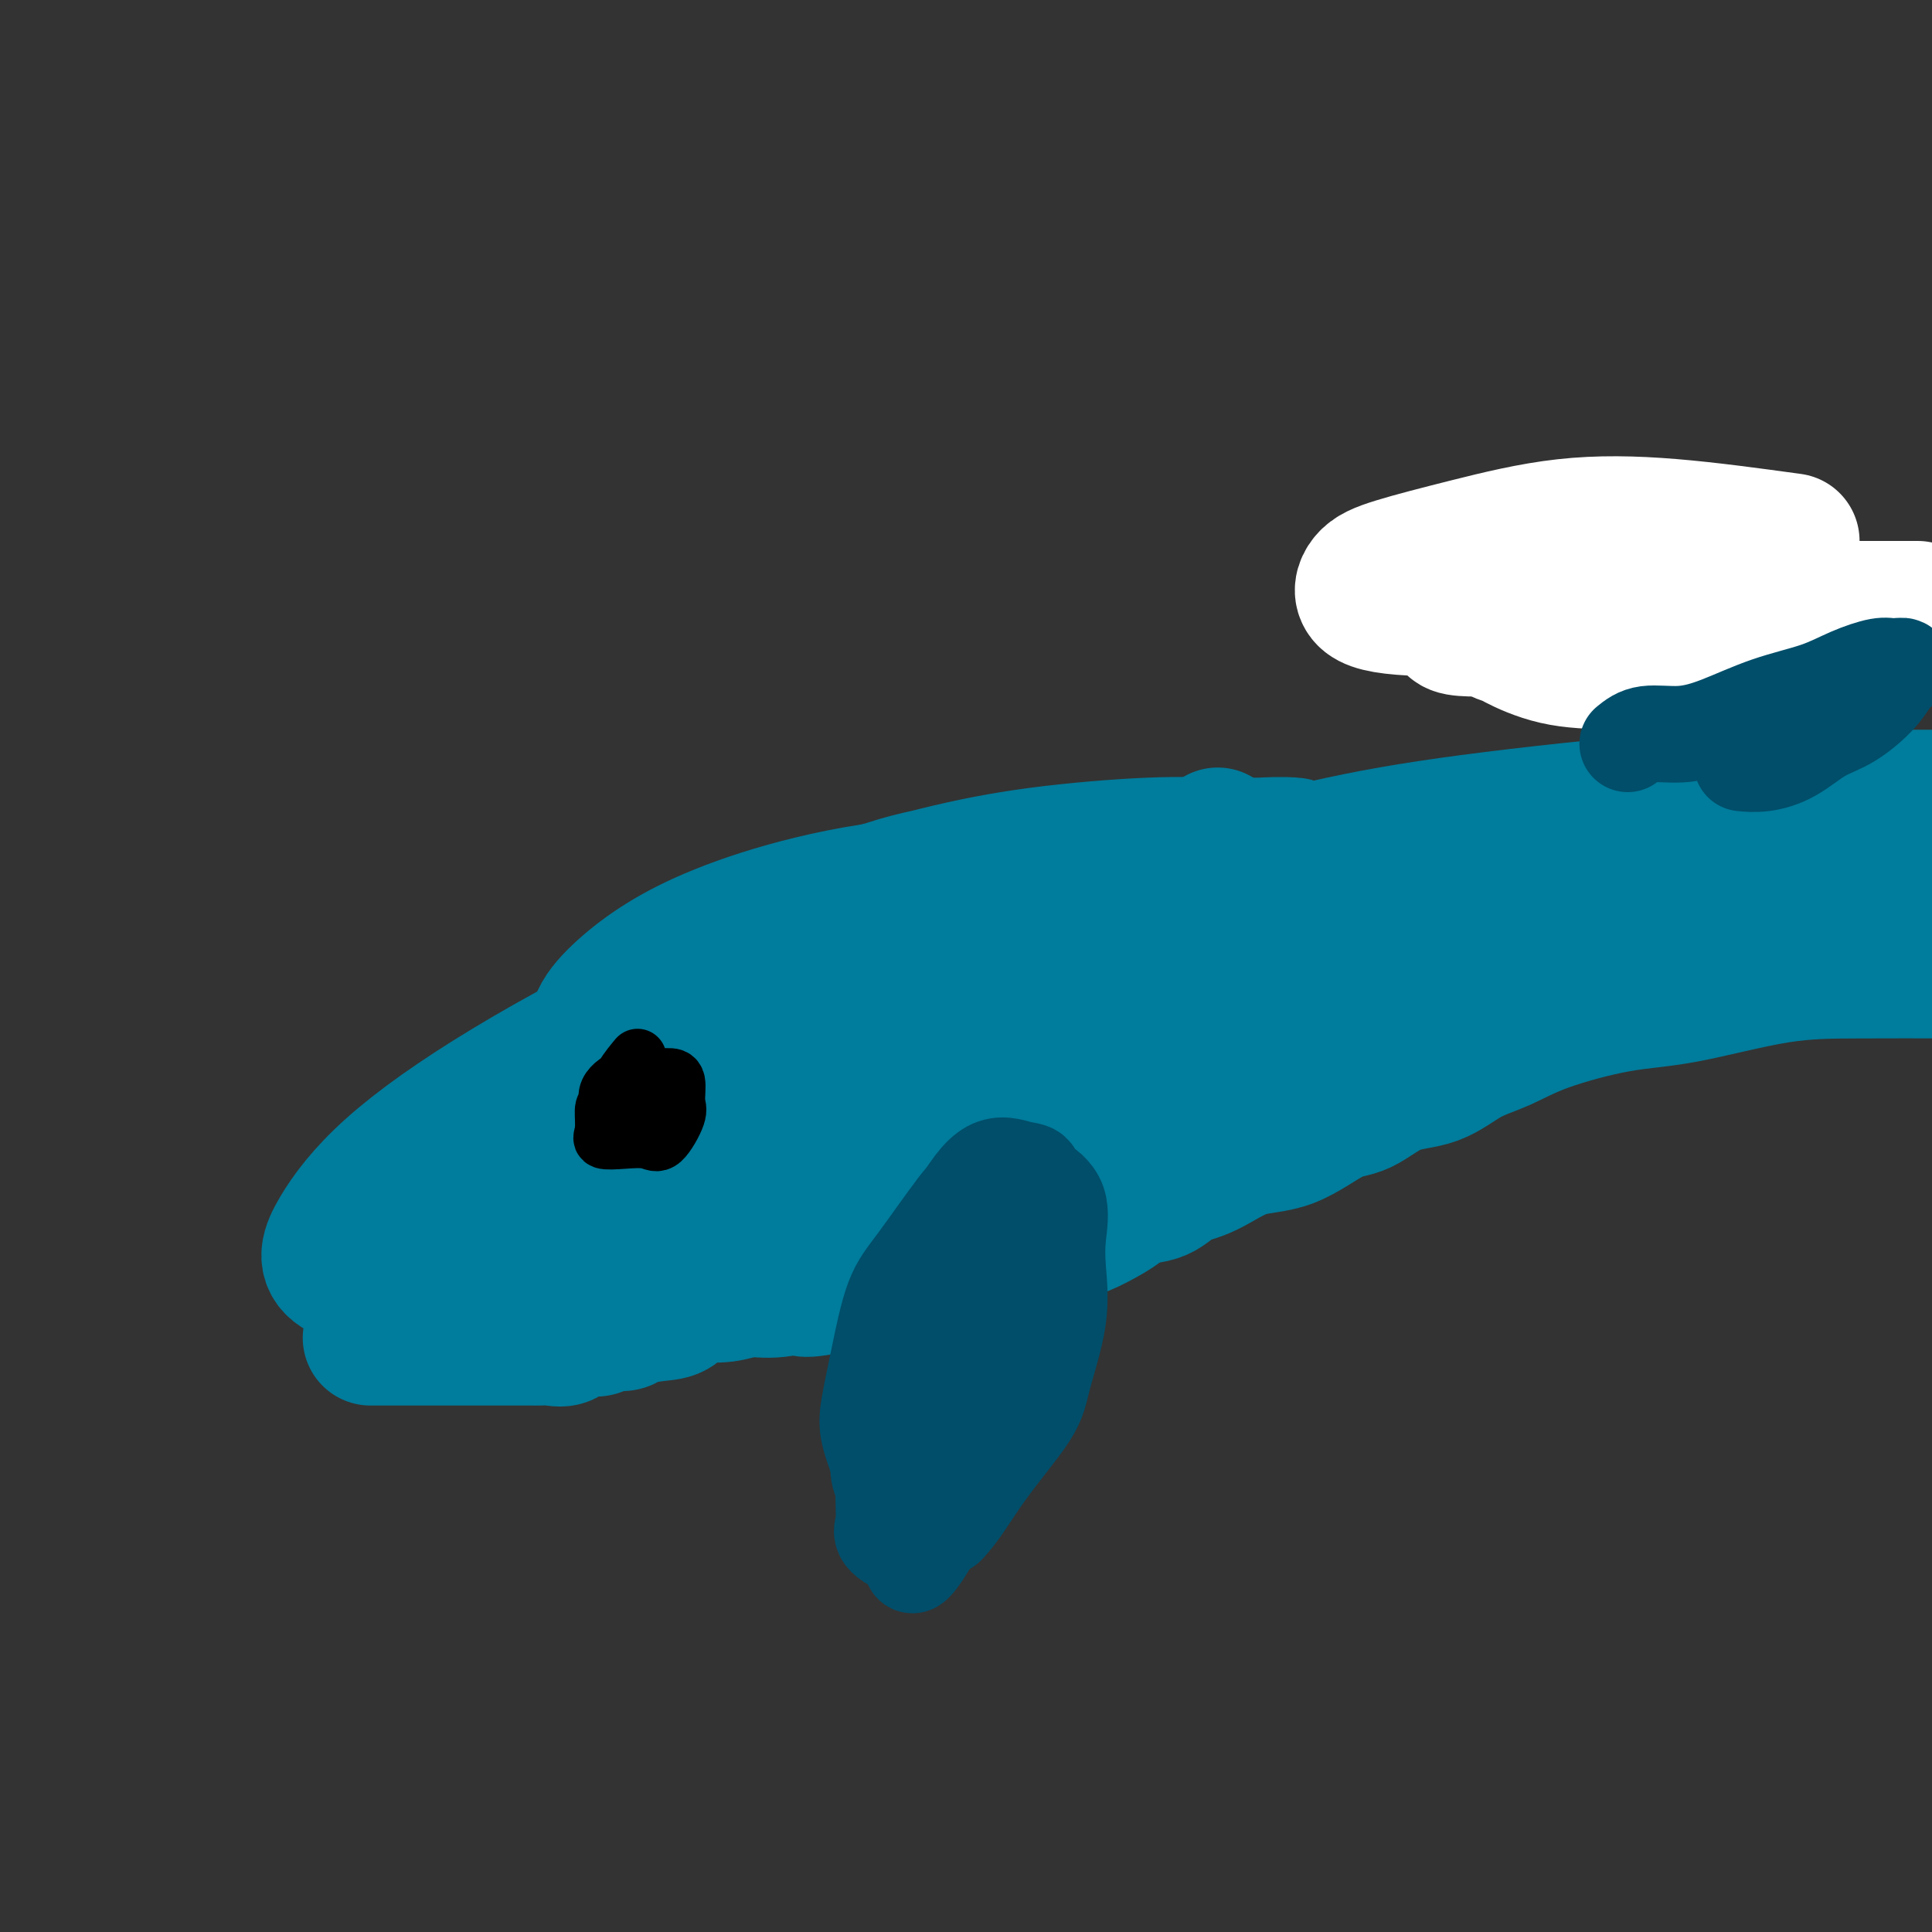 <svg viewBox='0 0 400 400' version='1.1' xmlns='http://www.w3.org/2000/svg' xmlns:xlink='http://www.w3.org/1999/xlink'><rect x="0" y="0" width="400" height="400" fill="#333333" stroke="none"/><g fill='none' stroke='#007C9C' stroke-width='28' stroke-linecap='round' stroke-linejoin='round'><path d='M110,225c4.020,-2.951 8.040,-5.902 12,-9c3.960,-3.098 7.862,-6.342 13,-10c5.138,-3.658 11.514,-7.730 18,-11c6.486,-3.270 13.084,-5.738 20,-8c6.916,-2.262 14.150,-4.319 21,-6c6.850,-1.681 13.317,-2.986 21,-4c7.683,-1.014 16.581,-1.735 23,-2c6.419,-0.265 10.358,-0.072 14,0c3.642,0.072 6.985,0.024 9,0c2.015,-0.024 2.700,-0.023 4,0c1.300,0.023 3.215,0.067 3,0c-0.215,-0.067 -2.559,-0.245 -7,0c-4.441,0.245 -10.979,0.914 -17,1c-6.021,0.086 -11.526,-0.412 -18,0c-6.474,0.412 -13.918,1.733 -21,3c-7.082,1.267 -13.803,2.480 -19,4c-5.197,1.520 -8.871,3.348 -13,5c-4.129,1.652 -8.715,3.129 -14,6c-5.285,2.871 -11.271,7.135 -16,10c-4.729,2.865 -8.203,4.331 -12,7c-3.797,2.669 -7.918,6.541 -11,9c-3.082,2.459 -5.125,3.504 -7,5c-1.875,1.496 -3.582,3.441 -5,5c-1.418,1.559 -2.548,2.731 -1,2c1.548,-0.731 5.774,-3.366 10,-6'/><path d='M117,226c4.337,-2.314 10.680,-6.097 18,-10c7.320,-3.903 15.616,-7.924 24,-11c8.384,-3.076 16.856,-5.206 27,-8c10.144,-2.794 21.961,-6.251 33,-8c11.039,-1.749 21.300,-1.789 31,-2c9.700,-0.211 18.840,-0.592 26,-1c7.160,-0.408 12.342,-0.841 16,-1c3.658,-0.159 5.793,-0.043 7,0c1.207,0.043 1.486,0.012 2,0c0.514,-0.012 1.263,-0.004 1,0c-0.263,0.004 -1.536,0.005 -4,0c-2.464,-0.005 -6.118,-0.015 -11,0c-4.882,0.015 -10.993,0.055 -19,0c-8.007,-0.055 -17.909,-0.206 -28,0c-10.091,0.206 -20.370,0.767 -30,2c-9.630,1.233 -18.611,3.137 -26,5c-7.389,1.863 -13.185,3.685 -18,5c-4.815,1.315 -8.650,2.123 -13,4c-4.350,1.877 -9.216,4.825 -13,7c-3.784,2.175 -6.485,3.579 -9,6c-2.515,2.421 -4.844,5.858 -7,8c-2.156,2.142 -4.139,2.987 -5,4c-0.861,1.013 -0.601,2.194 -1,3c-0.399,0.806 -1.458,1.238 0,1c1.458,-0.238 5.432,-1.146 11,-4c5.568,-2.854 12.730,-7.653 21,-12c8.270,-4.347 17.649,-8.242 28,-12c10.351,-3.758 21.676,-7.379 33,-11'/><path d='M211,191c20.296,-7.011 24.535,-5.540 32,-6c7.465,-0.460 18.154,-2.851 26,-4c7.846,-1.149 12.847,-1.055 18,-1c5.153,0.055 10.456,0.071 15,0c4.544,-0.071 8.328,-0.227 12,0c3.672,0.227 7.233,0.839 10,2c2.767,1.161 4.741,2.871 6,4c1.259,1.129 1.802,1.678 2,2c0.198,0.322 0.050,0.416 0,1c-0.050,0.584 -0.000,1.659 0,2c0.000,0.341 -0.048,-0.051 -2,0c-1.952,0.051 -5.807,0.545 -13,0c-7.193,-0.545 -17.724,-2.129 -28,-3c-10.276,-0.871 -20.298,-1.028 -31,-1c-10.702,0.028 -22.084,0.241 -33,0c-10.916,-0.241 -21.366,-0.937 -30,0c-8.634,0.937 -15.451,3.506 -22,6c-6.549,2.494 -12.830,4.913 -18,8c-5.170,3.087 -9.230,6.844 -13,10c-3.770,3.156 -7.250,5.712 -10,8c-2.750,2.288 -4.770,4.307 -6,6c-1.230,1.693 -1.669,3.060 -2,4c-0.331,0.940 -0.553,1.451 -1,2c-0.447,0.549 -1.120,1.134 1,0c2.120,-1.134 7.034,-3.987 12,-7c4.966,-3.013 9.985,-6.186 18,-10c8.015,-3.814 19.025,-8.270 32,-12c12.975,-3.730 27.916,-6.735 40,-9c12.084,-2.265 21.310,-3.790 31,-5c9.690,-1.210 19.845,-2.105 30,-3'/><path d='M287,185c20.093,-3.080 19.826,-2.280 23,-2c3.174,0.280 9.788,0.039 15,0c5.212,-0.039 9.021,0.123 12,0c2.979,-0.123 5.129,-0.530 7,0c1.871,0.530 3.465,1.999 4,3c0.535,1.001 0.012,1.535 0,2c-0.012,0.465 0.487,0.861 0,1c-0.487,0.139 -1.961,0.020 -4,0c-2.039,-0.020 -4.643,0.059 -9,0c-4.357,-0.059 -10.466,-0.254 -19,-1c-8.534,-0.746 -19.492,-2.042 -34,-3c-14.508,-0.958 -32.566,-1.577 -48,-2c-15.434,-0.423 -28.244,-0.649 -39,0c-10.756,0.649 -19.457,2.174 -27,4c-7.543,1.826 -13.929,3.953 -19,6c-5.071,2.047 -8.826,4.016 -12,6c-3.174,1.984 -5.767,3.984 -8,6c-2.233,2.016 -4.105,4.047 -5,6c-0.895,1.953 -0.812,3.829 -1,5c-0.188,1.171 -0.648,1.636 0,2c0.648,0.364 2.405,0.626 5,0c2.595,-0.626 6.028,-2.138 12,-5c5.972,-2.862 14.484,-7.072 25,-11c10.516,-3.928 23.035,-7.574 36,-11c12.965,-3.426 26.376,-6.631 38,-9c11.624,-2.369 21.463,-3.903 32,-5c10.537,-1.097 21.773,-1.758 30,-2c8.227,-0.242 13.446,-0.065 18,0c4.554,0.065 8.444,0.019 11,0c2.556,-0.019 3.778,-0.009 5,0'/><path d='M335,175c10.014,-0.249 3.049,0.129 0,1c-3.049,0.871 -2.181,2.234 -3,3c-0.819,0.766 -3.326,0.936 -6,1c-2.674,0.064 -5.514,0.023 -10,0c-4.486,-0.023 -10.618,-0.030 -17,0c-6.382,0.030 -13.013,0.095 -18,0c-4.987,-0.095 -8.331,-0.350 -12,-1c-3.669,-0.650 -7.662,-1.694 -10,-2c-2.338,-0.306 -3.020,0.125 -4,0c-0.980,-0.125 -2.259,-0.808 -3,-1c-0.741,-0.192 -0.944,0.106 -1,0c-0.056,-0.106 0.037,-0.616 0,-1c-0.037,-0.384 -0.202,-0.642 0,-1c0.202,-0.358 0.772,-0.817 1,-1c0.228,-0.183 0.114,-0.092 0,0'/><path d='M336,134c0.000,0.000 0.100,0.100 0.1,0.1'/><path d='M250,193c-6.555,-2.234 -13.110,-4.468 -19,-5c-5.890,-0.532 -11.113,0.636 -18,3c-6.887,2.364 -15.436,5.922 -24,11c-8.564,5.078 -17.143,11.674 -24,17c-6.857,5.326 -11.992,9.382 -16,13c-4.008,3.618 -6.888,6.799 -9,10c-2.112,3.201 -3.457,6.422 -4,9c-0.543,2.578 -0.284,4.513 0,6c0.284,1.487 0.593,2.527 6,3c5.407,0.473 15.910,0.378 28,-3c12.090,-3.378 25.765,-10.038 39,-16c13.235,-5.962 26.028,-11.226 37,-16c10.972,-4.774 20.122,-9.056 27,-13c6.878,-3.944 11.485,-7.548 16,-10c4.515,-2.452 8.937,-3.751 11,-5c2.063,-1.249 1.767,-2.447 2,-4c0.233,-1.553 0.994,-3.460 0,-4c-0.994,-0.540 -3.744,0.286 -8,0c-4.256,-0.286 -10.020,-1.686 -21,0c-10.980,1.686 -27.177,6.456 -42,11c-14.823,4.544 -28.273,8.860 -39,13c-10.727,4.140 -18.733,8.104 -25,12c-6.267,3.896 -10.795,7.723 -15,11c-4.205,3.277 -8.086,6.002 -10,9c-1.914,2.998 -1.862,6.269 0,8c1.862,1.731 5.532,1.923 7,2c1.468,0.077 0.734,0.038 0,0'/><path d='M240,218c-4.368,-2.437 -8.736,-4.874 -15,-6c-6.264,-1.126 -14.423,-0.943 -24,1c-9.577,1.943 -20.573,5.644 -29,9c-8.427,3.356 -14.286,6.366 -20,9c-5.714,2.634 -11.283,4.892 -14,7c-2.717,2.108 -2.583,4.066 -4,6c-1.417,1.934 -4.385,3.843 0,5c4.385,1.157 16.125,1.563 31,-1c14.875,-2.563 32.887,-8.096 52,-14c19.113,-5.904 39.329,-12.180 58,-17c18.671,-4.820 35.797,-8.184 48,-11c12.203,-2.816 19.482,-5.085 25,-6c5.518,-0.915 9.275,-0.478 7,-1c-2.275,-0.522 -10.580,-2.004 -23,0c-12.420,2.004 -28.953,7.493 -45,13c-16.047,5.507 -31.606,11.030 -47,16c-15.394,4.970 -30.622,9.386 -42,13c-11.378,3.614 -18.906,6.425 -24,8c-5.094,1.575 -7.753,1.913 -9,2c-1.247,0.087 -1.080,-0.079 -1,0c0.080,0.079 0.075,0.402 9,-4c8.925,-4.402 26.780,-13.527 43,-21c16.220,-7.473 30.806,-13.292 45,-18c14.194,-4.708 27.996,-8.304 39,-11c11.004,-2.696 19.211,-4.493 25,-6c5.789,-1.507 9.160,-2.723 11,-3c1.840,-0.277 2.149,0.387 2,0c-0.149,-0.387 -0.757,-1.825 -9,0c-8.243,1.825 -24.122,6.912 -40,12'/><path d='M289,200c-14.832,4.015 -28.412,8.052 -42,13c-13.588,4.948 -27.185,10.806 -39,15c-11.815,4.194 -21.848,6.724 -30,9c-8.152,2.276 -14.423,4.297 -19,6c-4.577,1.703 -7.459,3.087 -9,4c-1.541,0.913 -1.741,1.356 -1,2c0.741,0.644 2.424,1.489 12,0c9.576,-1.489 27.046,-5.314 43,-10c15.954,-4.686 30.393,-10.235 43,-15c12.607,-4.765 23.381,-8.746 32,-12c8.619,-3.254 15.081,-5.781 19,-8c3.919,-2.219 5.294,-4.132 7,-5c1.706,-0.868 3.743,-0.693 0,-1c-3.743,-0.307 -13.266,-1.097 -26,0c-12.734,1.097 -28.679,4.080 -44,8c-15.321,3.920 -30.018,8.775 -45,14c-14.982,5.225 -30.249,10.819 -42,15c-11.751,4.181 -19.985,6.950 -26,10c-6.015,3.050 -9.811,6.381 -12,8c-2.189,1.619 -2.772,1.527 -4,2c-1.228,0.473 -3.100,1.511 4,0c7.100,-1.511 23.171,-5.570 38,-12c14.829,-6.430 28.415,-15.231 43,-23c14.585,-7.769 30.167,-14.505 42,-20c11.833,-5.495 19.915,-9.747 26,-13c6.085,-3.253 10.172,-5.505 12,-7c1.828,-1.495 1.396,-2.232 2,-3c0.604,-0.768 2.244,-1.567 -6,0c-8.244,1.567 -26.373,5.499 -42,11c-15.627,5.501 -28.750,12.572 -42,19c-13.250,6.428 -26.625,12.214 -40,18'/><path d='M143,225c-17.768,8.158 -21.190,10.055 -26,13c-4.810,2.945 -11.010,6.940 -16,10c-4.990,3.060 -8.770,5.186 -4,5c4.770,-0.186 18.091,-2.683 32,-8c13.909,-5.317 28.407,-13.455 43,-21c14.593,-7.545 29.283,-14.496 41,-20c11.717,-5.504 20.462,-9.559 27,-13c6.538,-3.441 10.868,-6.268 13,-8c2.132,-1.732 2.067,-2.369 3,-3c0.933,-0.631 2.865,-1.255 -5,0c-7.865,1.255 -25.525,4.390 -41,9c-15.475,4.610 -28.763,10.694 -42,17c-13.237,6.306 -26.424,12.834 -38,18c-11.576,5.166 -21.542,8.969 -29,13c-7.458,4.031 -12.409,8.291 -16,11c-3.591,2.709 -5.822,3.868 -8,5c-2.178,1.132 -4.303,2.236 0,2c4.303,-0.236 15.034,-1.812 27,-6c11.966,-4.188 25.167,-10.989 38,-17c12.833,-6.011 25.299,-11.231 36,-16c10.701,-4.769 19.638,-9.086 27,-12c7.362,-2.914 13.151,-4.427 16,-6c2.849,-1.573 2.760,-3.208 4,-4c1.240,-0.792 3.811,-0.741 0,-1c-3.811,-0.259 -14.003,-0.827 -24,1c-9.997,1.827 -19.800,6.047 -30,10c-10.200,3.953 -20.796,7.637 -31,12c-10.204,4.363 -20.017,9.405 -27,13c-6.983,3.595 -11.138,5.741 -14,8c-2.862,2.259 -4.431,4.629 -6,7'/><path d='M93,244c-3.645,3.385 -2.758,4.348 0,5c2.758,0.652 7.386,0.994 17,0c9.614,-0.994 24.213,-3.322 38,-8c13.787,-4.678 26.763,-11.705 38,-18c11.237,-6.295 20.734,-11.857 28,-16c7.266,-4.143 12.302,-6.866 15,-10c2.698,-3.134 3.059,-6.678 3,-9c-0.059,-2.322 -0.539,-3.422 -9,-3c-8.461,0.422 -24.903,2.364 -40,6c-15.097,3.636 -28.849,8.965 -42,15c-13.151,6.035 -25.703,12.775 -36,19c-10.297,6.225 -18.341,11.933 -24,17c-5.659,5.067 -8.933,9.491 -11,13c-2.067,3.509 -2.928,6.103 0,8c2.928,1.897 9.645,3.098 21,2c11.355,-1.098 27.349,-4.495 44,-10c16.651,-5.505 33.957,-13.117 49,-20c15.043,-6.883 27.821,-13.036 39,-18c11.179,-4.964 20.760,-8.739 27,-12c6.240,-3.261 9.139,-6.009 11,-8c1.861,-1.991 2.684,-3.227 0,-4c-2.684,-0.773 -8.873,-1.084 -20,0c-11.127,1.084 -27.190,3.563 -39,6c-11.810,2.437 -19.366,4.831 -29,9c-9.634,4.169 -21.344,10.112 -30,15c-8.656,4.888 -14.257,8.720 -19,12c-4.743,3.280 -8.627,6.009 -10,9c-1.373,2.991 -0.234,6.245 0,9c0.234,2.755 -0.437,5.011 6,6c6.437,0.989 19.982,0.711 32,0c12.018,-0.711 22.509,-1.856 33,-3'/><path d='M185,256c16.162,-2.565 24.066,-7.478 32,-11c7.934,-3.522 15.898,-5.653 21,-8c5.102,-2.347 7.343,-4.911 9,-7c1.657,-2.089 2.729,-3.702 2,-5c-0.729,-1.298 -3.259,-2.282 -9,-3c-5.741,-0.718 -14.695,-1.169 -24,0c-9.305,1.169 -18.963,3.957 -28,7c-9.037,3.043 -17.453,6.341 -24,10c-6.547,3.659 -11.224,7.677 -14,11c-2.776,3.323 -3.650,5.949 -4,7c-0.350,1.051 -0.175,0.525 0,0'/></g>
<g fill='none' stroke='#FFFFFF' stroke-width='28' stroke-linecap='round' stroke-linejoin='round'><path d='M371,112c-8.572,-1.175 -17.144,-2.349 -25,-3c-7.856,-0.651 -14.997,-0.778 -22,0c-7.003,0.778 -13.868,2.461 -20,4c-6.132,1.539 -11.531,2.934 -15,4c-3.469,1.066 -5.007,1.802 -6,3c-0.993,1.198 -1.439,2.857 0,4c1.439,1.143 4.765,1.770 12,2c7.235,0.230 18.379,0.062 29,0c10.621,-0.062 20.717,-0.016 29,0c8.283,0.016 14.751,0.004 21,0c6.249,-0.004 12.278,-0.001 16,0c3.722,0.001 5.139,0.001 6,0c0.861,-0.001 1.168,-0.001 1,0c-0.168,0.001 -0.811,0.003 -5,0c-4.189,-0.003 -11.924,-0.011 -19,0c-7.076,0.011 -13.494,0.039 -21,0c-7.506,-0.039 -16.099,-0.147 -23,0c-6.901,0.147 -12.110,0.547 -16,1c-3.890,0.453 -6.461,0.959 -8,1c-1.539,0.041 -2.045,-0.382 -3,0c-0.955,0.382 -2.359,1.569 0,2c2.359,0.431 8.481,0.105 15,0c6.519,-0.105 13.434,0.009 21,0c7.566,-0.009 15.783,-0.143 22,0c6.217,0.143 10.433,0.562 14,1c3.567,0.438 6.486,0.896 8,1c1.514,0.104 1.622,-0.148 2,0c0.378,0.148 1.025,0.694 2,1c0.975,0.306 2.279,0.373 0,1c-2.279,0.627 -8.139,1.813 -14,3'/><path d='M372,137c-5.268,0.615 -11.436,0.151 -18,0c-6.564,-0.151 -13.522,0.009 -19,0c-5.478,-0.009 -9.476,-0.188 -13,-1c-3.524,-0.812 -6.574,-2.256 -8,-3c-1.426,-0.744 -1.228,-0.787 -2,-1c-0.772,-0.213 -2.516,-0.596 0,-1c2.516,-0.404 9.290,-0.830 12,-1c2.710,-0.170 1.355,-0.085 0,0'/></g>
<g fill='none' stroke='#007C9C' stroke-width='28' stroke-linecap='round' stroke-linejoin='round'><path d='M244,182c0.534,-0.852 1.067,-1.704 3,-2c1.933,-0.296 5.264,-0.037 11,-1c5.736,-0.963 13.875,-3.148 23,-5c9.125,-1.852 19.236,-3.372 33,-5c13.764,-1.628 31.180,-3.364 44,-4c12.820,-0.636 21.045,-0.170 30,0c8.955,0.170 18.642,0.046 28,0c9.358,-0.046 18.388,-0.013 22,0c3.612,0.013 1.806,0.007 0,0'/><path d='M273,188c2.468,-1.999 4.935,-3.998 10,-5c5.065,-1.002 12.726,-1.005 21,-2c8.274,-0.995 17.160,-2.980 28,-4c10.840,-1.020 23.634,-1.074 36,-1c12.366,0.074 24.304,0.278 35,0c10.696,-0.278 20.149,-1.036 31,0c10.851,1.036 23.100,3.868 28,5c4.900,1.132 2.450,0.566 0,0'/><path d='M288,200c4.009,-1.351 8.018,-2.702 14,-3c5.982,-0.298 13.936,0.457 24,0c10.064,-0.457 22.236,-2.124 34,-3c11.764,-0.876 23.118,-0.959 34,-1c10.882,-0.041 21.292,-0.039 31,0c9.708,0.039 18.716,0.113 26,0c7.284,-0.113 12.846,-0.415 17,0c4.154,0.415 6.901,1.547 8,2c1.099,0.453 0.549,0.226 0,0'/><path d='M389,192c-5.105,-1.270 -10.211,-2.539 -13,-3c-2.789,-0.461 -3.262,-0.113 -5,0c-1.738,0.113 -4.743,-0.008 -7,0c-2.257,0.008 -3.768,0.145 -6,0c-2.232,-0.145 -5.187,-0.571 -8,0c-2.813,0.571 -5.485,2.138 -8,3c-2.515,0.862 -4.873,1.020 -8,2c-3.127,0.980 -7.022,2.781 -10,4c-2.978,1.219 -5.040,1.856 -8,3c-2.960,1.144 -6.818,2.794 -10,4c-3.182,1.206 -5.689,1.967 -8,3c-2.311,1.033 -4.427,2.337 -7,4c-2.573,1.663 -5.603,3.683 -8,5c-2.397,1.317 -4.160,1.929 -6,3c-1.840,1.071 -3.758,2.599 -6,4c-2.242,1.401 -4.807,2.674 -7,4c-2.193,1.326 -4.013,2.703 -6,4c-1.987,1.297 -4.139,2.513 -5,3c-0.861,0.487 -0.430,0.243 0,0'/><path d='M311,208c-3.205,1.719 -6.410,3.437 -9,5c-2.590,1.563 -4.564,2.969 -7,4c-2.436,1.031 -5.335,1.686 -8,3c-2.665,1.314 -5.097,3.288 -8,5c-2.903,1.712 -6.278,3.163 -10,5c-3.722,1.837 -7.791,4.059 -11,6c-3.209,1.941 -5.556,3.599 -8,5c-2.444,1.401 -4.984,2.543 -6,3c-1.016,0.457 -0.508,0.228 0,0'/><path d='M293,218c-2.563,2.393 -5.127,4.786 -7,6c-1.873,1.214 -3.056,1.250 -4,2c-0.944,0.750 -1.648,2.214 -3,3c-1.352,0.786 -3.353,0.893 -5,1c-1.647,0.107 -2.941,0.214 -4,1c-1.059,0.786 -1.883,2.252 -3,3c-1.117,0.748 -2.526,0.777 -4,1c-1.474,0.223 -3.014,0.641 -4,1c-0.986,0.359 -1.418,0.659 -2,1c-0.582,0.341 -1.315,0.722 -2,1c-0.685,0.278 -1.323,0.454 -2,1c-0.677,0.546 -1.393,1.463 -2,2c-0.607,0.537 -1.104,0.692 -2,1c-0.896,0.308 -2.191,0.767 -3,1c-0.809,0.233 -1.132,0.240 -2,1c-0.868,0.760 -2.283,2.274 -4,3c-1.717,0.726 -3.738,0.665 -5,1c-1.262,0.335 -1.766,1.067 -3,2c-1.234,0.933 -3.199,2.068 -5,3c-1.801,0.932 -3.439,1.663 -5,2c-1.561,0.337 -3.045,0.280 -5,1c-1.955,0.720 -4.381,2.215 -6,3c-1.619,0.785 -2.430,0.859 -4,1c-1.570,0.141 -3.900,0.349 -6,1c-2.100,0.651 -3.972,1.746 -6,2c-2.028,0.254 -4.214,-0.334 -6,0c-1.786,0.334 -3.173,1.590 -5,2c-1.827,0.410 -4.093,-0.026 -6,0c-1.907,0.026 -3.453,0.513 -5,1'/><path d='M173,266c-9.430,1.946 -6.005,0.311 -6,0c0.005,-0.311 -3.410,0.701 -6,1c-2.590,0.299 -4.356,-0.116 -6,0c-1.644,0.116 -3.166,0.763 -5,1c-1.834,0.237 -3.981,0.063 -6,0c-2.019,-0.063 -3.909,-0.017 -6,0c-2.091,0.017 -4.383,0.005 -6,0c-1.617,-0.005 -2.560,-0.002 -4,0c-1.440,0.002 -3.376,0.004 -5,0c-1.624,-0.004 -2.935,-0.015 -4,0c-1.065,0.015 -1.884,0.057 -3,0c-1.116,-0.057 -2.529,-0.211 -4,0c-1.471,0.211 -2.999,0.789 -4,1c-1.001,0.211 -1.474,0.057 -2,0c-0.526,-0.057 -1.104,-0.015 -2,0c-0.896,0.015 -2.109,0.004 -3,0c-0.891,-0.004 -1.459,-0.001 -2,0c-0.541,0.001 -1.056,0.000 -2,0c-0.944,-0.000 -2.318,-0.000 -3,0c-0.682,0.000 -0.674,0.000 -1,0c-0.326,-0.000 -0.988,-0.000 -2,0c-1.012,0.000 -2.374,0.000 -3,0c-0.626,-0.000 -0.515,-0.000 -1,0c-0.485,0.000 -1.567,0.000 -2,0c-0.433,-0.000 -0.216,-0.000 0,0'/><path d='M233,248c1.174,-1.184 2.347,-2.369 4,-3c1.653,-0.631 3.785,-0.709 6,-1c2.215,-0.291 4.512,-0.796 7,-2c2.488,-1.204 5.166,-3.107 8,-4c2.834,-0.893 5.824,-0.775 9,-2c3.176,-1.225 6.539,-3.791 9,-5c2.461,-1.209 4.021,-1.061 6,-2c1.979,-0.939 4.376,-2.967 7,-4c2.624,-1.033 5.474,-1.072 8,-2c2.526,-0.928 4.727,-2.746 7,-4c2.273,-1.254 4.618,-1.944 7,-3c2.382,-1.056 4.801,-2.479 9,-4c4.199,-1.521 10.177,-3.140 15,-4c4.823,-0.860 8.492,-0.962 14,-2c5.508,-1.038 12.856,-3.013 19,-4c6.144,-0.987 11.085,-0.985 17,-1c5.915,-0.015 12.803,-0.045 19,0c6.197,0.045 11.702,0.167 18,0c6.298,-0.167 13.388,-0.622 21,0c7.612,0.622 15.746,2.321 19,3c3.254,0.679 1.627,0.340 0,0'/><path d='M177,262c-2.603,-0.005 -5.206,-0.010 -7,0c-1.794,0.010 -2.779,0.034 -4,0c-1.221,-0.034 -2.680,-0.127 -4,0c-1.320,0.127 -2.502,0.475 -4,1c-1.498,0.525 -3.312,1.226 -5,2c-1.688,0.774 -3.251,1.622 -5,2c-1.749,0.378 -3.685,0.287 -5,1c-1.315,0.713 -2.008,2.228 -3,3c-0.992,0.772 -2.282,0.799 -4,1c-1.718,0.201 -3.863,0.576 -5,1c-1.137,0.424 -1.267,0.896 -2,1c-0.733,0.104 -2.068,-0.161 -3,0c-0.932,0.161 -1.461,0.747 -2,1c-0.539,0.253 -1.089,0.173 -2,0c-0.911,-0.173 -2.182,-0.439 -3,0c-0.818,0.439 -1.182,1.582 -2,2c-0.818,0.418 -2.089,0.112 -3,0c-0.911,-0.112 -1.462,-0.030 -2,0c-0.538,0.030 -1.063,0.008 -2,0c-0.937,-0.008 -2.287,-0.002 -3,0c-0.713,0.002 -0.790,0.001 -2,0c-1.210,-0.001 -3.552,-0.000 -5,0c-1.448,0.000 -2.000,0.000 -3,0c-1.000,-0.000 -2.447,-0.000 -4,0c-1.553,0.000 -3.212,0.000 -5,0c-1.788,-0.000 -3.706,-0.000 -5,0c-1.294,0.000 -1.964,0.000 -3,0c-1.036,-0.000 -2.439,-0.000 -3,0c-0.561,0.000 -0.281,0.000 0,0'/><path d='M110,272c0.000,0.000 0.100,0.100 0.1,0.1'/></g>
<g fill='none' stroke='#000000' stroke-width='12' stroke-linecap='round' stroke-linejoin='round'><path d='M132,219c-0.960,1.157 -1.920,2.314 -3,4c-1.080,1.686 -2.279,3.902 -3,5c-0.721,1.098 -0.965,1.078 -1,2c-0.035,0.922 0.139,2.788 0,4c-0.139,1.212 -0.590,1.772 0,2c0.590,0.228 2.221,0.124 4,0c1.779,-0.124 3.707,-0.268 5,0c1.293,0.268 1.950,0.947 3,0c1.050,-0.947 2.494,-3.521 3,-5c0.506,-1.479 0.076,-1.862 0,-3c-0.076,-1.138 0.203,-3.029 0,-4c-0.203,-0.971 -0.887,-1.021 -2,-1c-1.113,0.021 -2.656,0.115 -4,0c-1.344,-0.115 -2.489,-0.437 -4,0c-1.511,0.437 -3.388,1.634 -4,3c-0.612,1.366 0.042,2.902 0,4c-0.042,1.098 -0.781,1.757 0,2c0.781,0.243 3.080,0.069 4,0c0.920,-0.069 0.460,-0.035 0,0'/></g>
<g fill='none' stroke='#004E6A' stroke-width='20' stroke-linecap='round' stroke-linejoin='round'><path d='M201,255c-2.154,5.916 -4.308,11.833 -5,16c-0.692,4.167 0.077,6.586 0,10c-0.077,3.414 -1.001,7.824 -2,11c-0.999,3.176 -2.074,5.120 -3,8c-0.926,2.880 -1.705,6.697 -2,10c-0.295,3.303 -0.107,6.092 0,8c0.107,1.908 0.132,2.936 0,4c-0.132,1.064 -0.423,2.163 0,2c0.423,-0.163 1.560,-1.587 3,-4c1.440,-2.413 3.185,-5.813 5,-10c1.815,-4.187 3.702,-9.161 5,-13c1.298,-3.839 2.007,-6.543 3,-10c0.993,-3.457 2.269,-7.668 3,-12c0.731,-4.332 0.916,-8.785 1,-12c0.084,-3.215 0.067,-5.193 0,-7c-0.067,-1.807 -0.185,-3.443 0,-5c0.185,-1.557 0.673,-3.034 0,-2c-0.673,1.034 -2.506,4.578 -4,8c-1.494,3.422 -2.650,6.723 -4,11c-1.350,4.277 -2.895,9.530 -4,14c-1.105,4.470 -1.770,8.157 -2,11c-0.230,2.843 -0.023,4.842 0,7c0.023,2.158 -0.136,4.474 0,6c0.136,1.526 0.568,2.263 1,3'/><path d='M207,245c-3.158,1.292 -6.317,2.584 -8,4c-1.683,1.416 -1.891,2.958 -3,5c-1.109,2.042 -3.120,4.586 -5,8c-1.880,3.414 -3.629,7.697 -5,12c-1.371,4.303 -2.363,8.624 -3,12c-0.637,3.376 -0.918,5.807 -1,8c-0.082,2.193 0.034,4.149 0,6c-0.034,1.851 -0.220,3.596 0,5c0.220,1.404 0.846,2.465 2,3c1.154,0.535 2.836,0.543 5,0c2.164,-0.543 4.812,-1.638 7,-4c2.188,-2.362 3.917,-5.991 6,-10c2.083,-4.009 4.519,-8.400 6,-12c1.481,-3.600 2.006,-6.411 3,-10c0.994,-3.589 2.456,-7.955 3,-11c0.544,-3.045 0.171,-4.769 0,-7c-0.171,-2.231 -0.140,-4.968 0,-7c0.140,-2.032 0.387,-3.357 0,-4c-0.387,-0.643 -1.409,-0.603 -3,-1c-1.591,-0.397 -3.749,-1.231 -6,0c-2.251,1.231 -4.593,4.525 -7,9c-2.407,4.475 -4.879,10.130 -7,16c-2.121,5.870 -3.892,11.956 -5,17c-1.108,5.044 -1.552,9.047 -2,13c-0.448,3.953 -0.899,7.858 -1,11c-0.101,3.142 0.148,5.523 0,7c-0.148,1.477 -0.694,2.052 0,3c0.694,0.948 2.627,2.271 5,2c2.373,-0.271 5.187,-2.135 8,-4'/><path d='M196,316c2.539,-2.470 4.887,-6.644 8,-11c3.113,-4.356 6.991,-8.893 9,-12c2.009,-3.107 2.149,-4.784 3,-8c0.851,-3.216 2.411,-7.969 3,-12c0.589,-4.031 0.205,-7.338 0,-10c-0.205,-2.662 -0.231,-4.677 0,-7c0.231,-2.323 0.719,-4.953 0,-7c-0.719,-2.047 -2.646,-3.511 -4,-4c-1.354,-0.489 -2.137,-0.003 -4,0c-1.863,0.003 -4.806,-0.478 -7,0c-2.194,0.478 -3.638,1.915 -6,5c-2.362,3.085 -5.640,7.816 -8,11c-2.360,3.184 -3.802,4.819 -5,8c-1.198,3.181 -2.153,7.908 -3,12c-0.847,4.092 -1.588,7.551 -2,10c-0.412,2.449 -0.496,3.890 0,6c0.496,2.110 1.570,4.889 2,6c0.430,1.111 0.215,0.556 0,0'/><path d='M337,154c1.078,-0.879 2.156,-1.757 4,-2c1.844,-0.243 4.455,0.150 7,0c2.545,-0.150 5.024,-0.843 8,-2c2.976,-1.157 6.449,-2.779 10,-4c3.551,-1.221 7.181,-2.041 10,-3c2.819,-0.959 4.826,-2.056 7,-3c2.174,-0.944 4.513,-1.735 6,-2c1.487,-0.265 2.122,-0.006 3,0c0.878,0.006 2.001,-0.243 2,0c-0.001,0.243 -1.124,0.978 -2,2c-0.876,1.022 -1.503,2.330 -3,4c-1.497,1.670 -3.862,3.701 -6,5c-2.138,1.299 -4.048,1.865 -6,3c-1.952,1.135 -3.946,2.840 -6,4c-2.054,1.160 -4.168,1.774 -6,2c-1.832,0.226 -3.380,0.065 -4,0c-0.620,-0.065 -0.310,-0.032 0,0'/></g>
</svg>